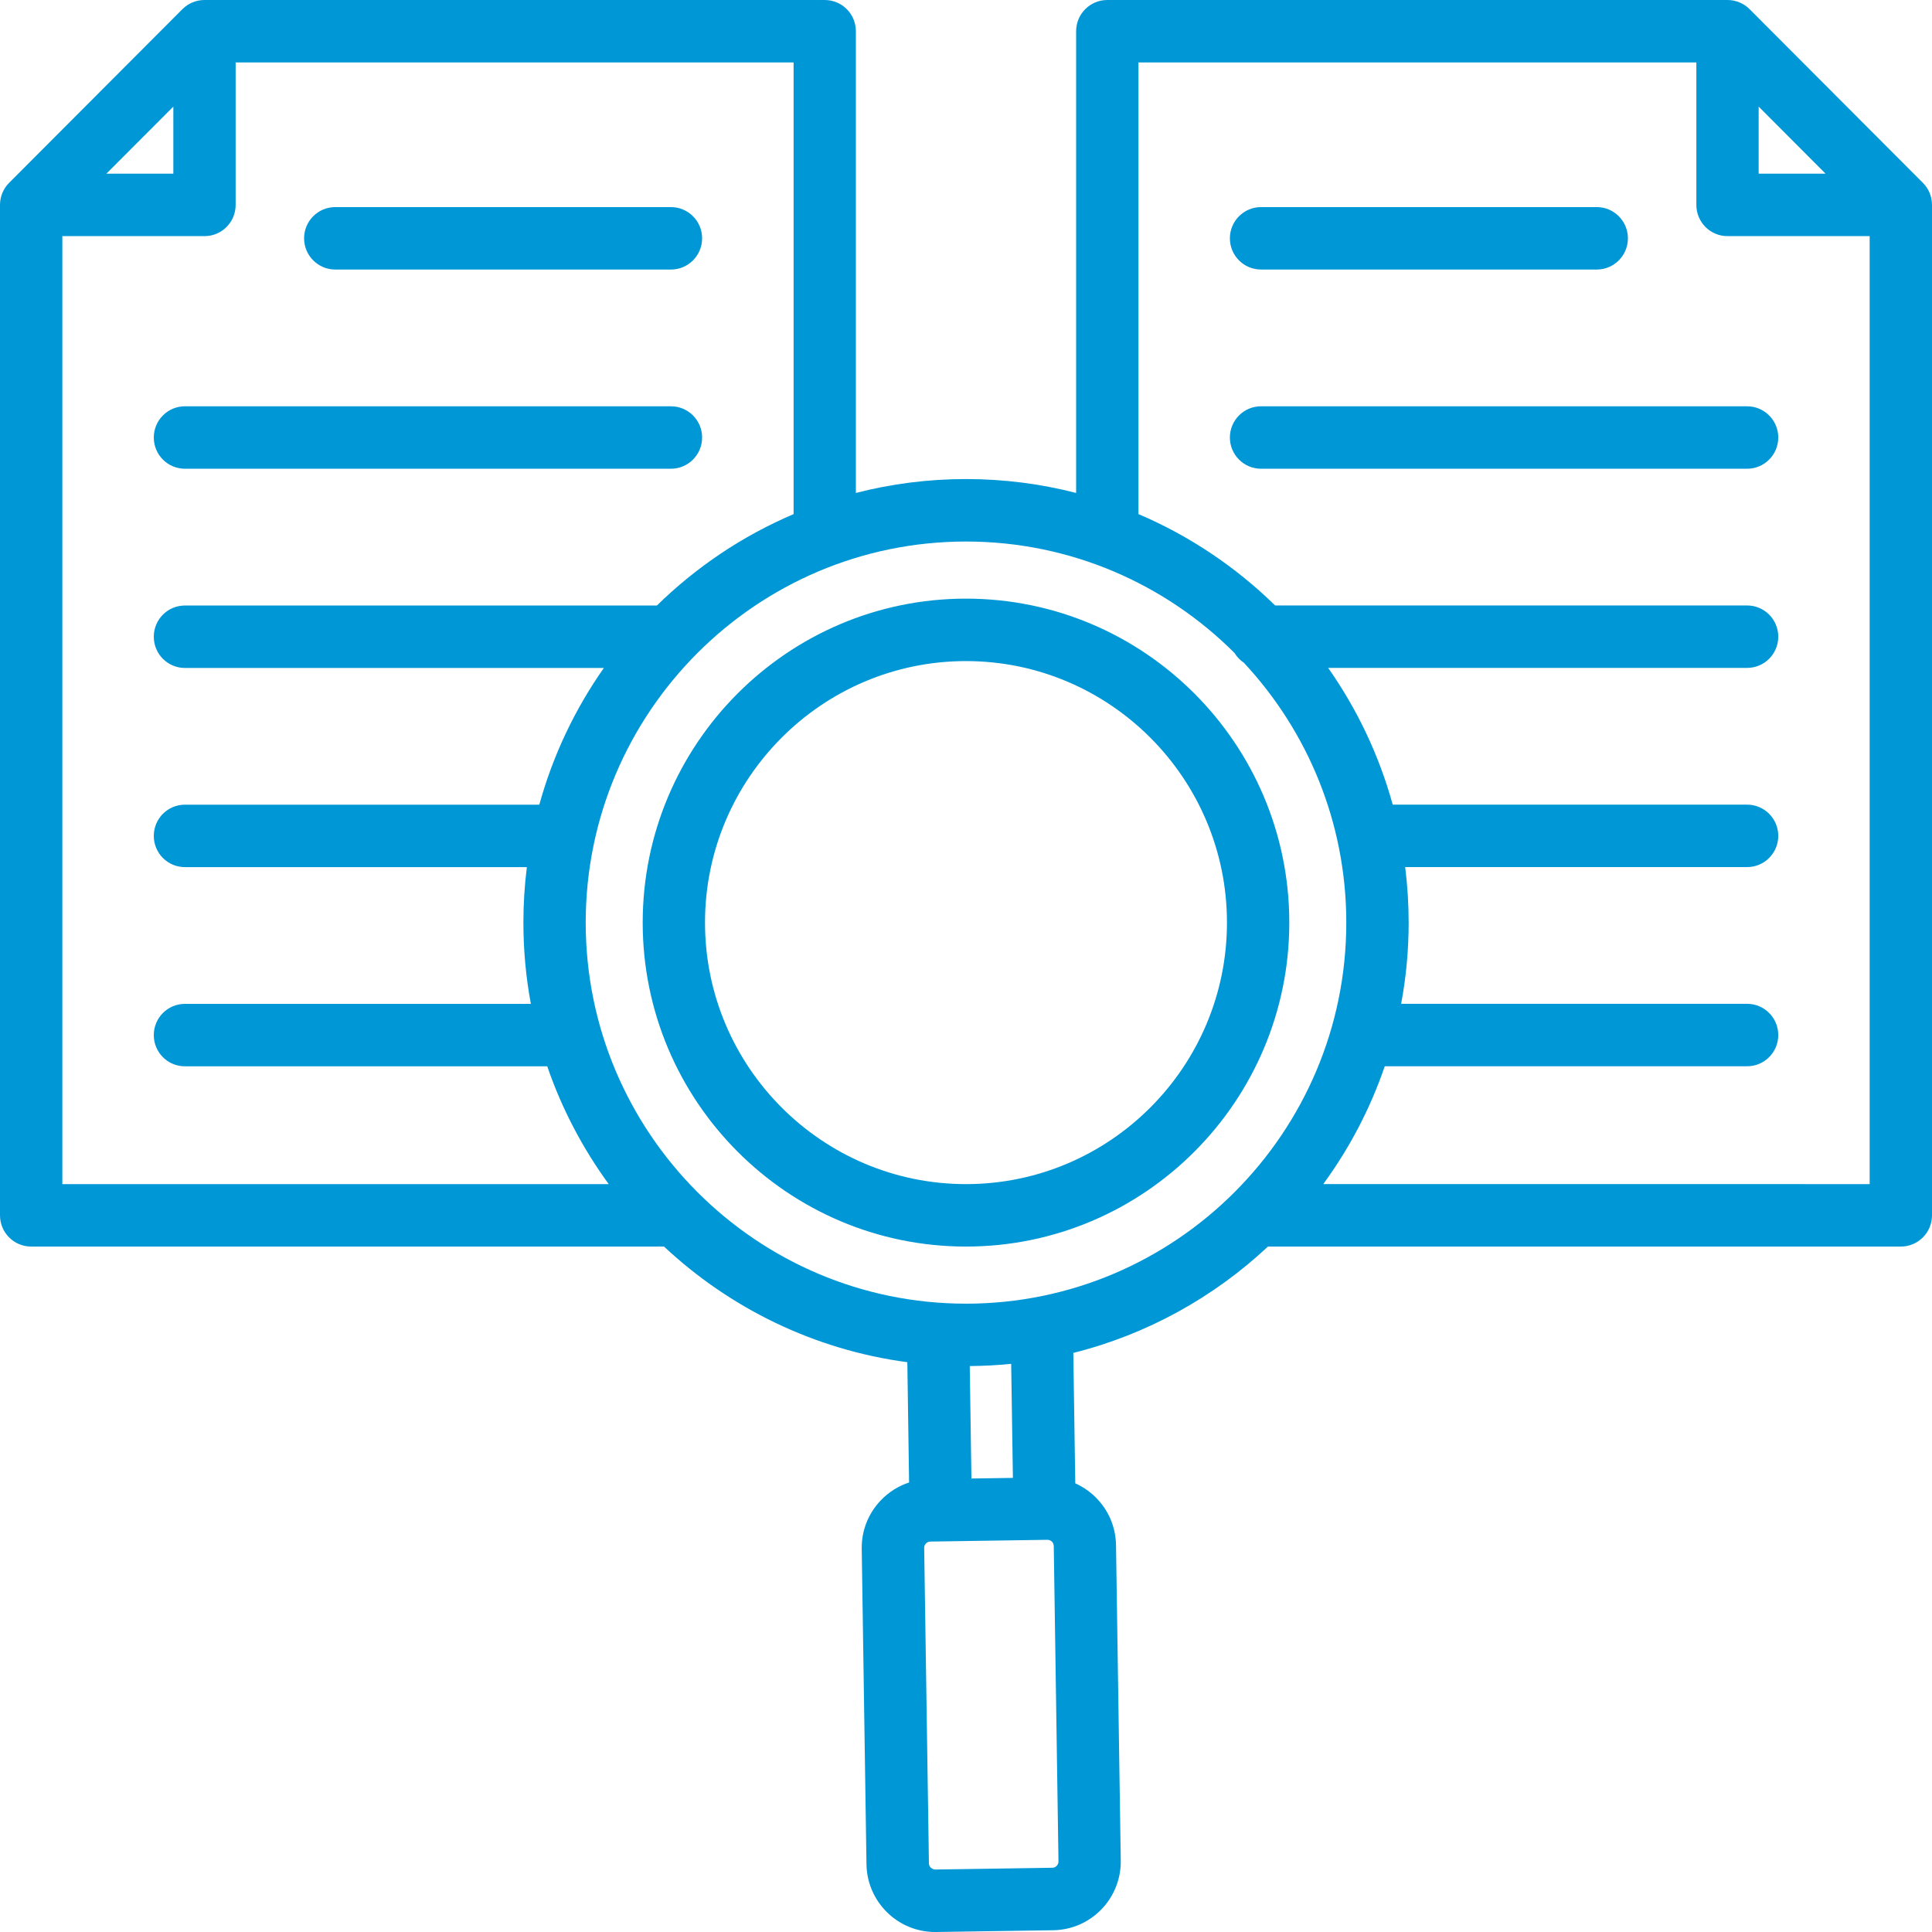 <svg width="68" height="68" viewBox="0 0 68 68" fill="none" xmlns="http://www.w3.org/2000/svg">
<path d="M10.703 8.388C10.703 7.781 11.194 7.289 11.8 7.289H23.615C24.221 7.289 24.712 7.781 24.712 8.388C24.712 8.996 24.221 9.487 23.615 9.487H11.8C11.194 9.487 10.703 8.994 10.703 8.388ZM6.509 16.498H23.615C24.221 16.498 24.712 16.006 24.712 15.399C24.712 14.792 24.221 14.3 23.615 14.3H6.509C5.903 14.3 5.413 14.792 5.413 15.399C5.413 16.006 5.903 16.498 6.509 16.498ZM68 7.212V42.776C68 43.383 67.509 43.875 66.903 43.875H44.628C42.726 45.655 40.38 46.966 37.777 47.618L37.846 52.208C38.102 52.324 38.339 52.482 38.546 52.684C39.01 53.134 39.27 53.737 39.28 54.382L39.447 65.485C39.466 66.819 38.401 67.919 37.07 67.938L32.947 68C32.935 68 32.922 68 32.91 68C31.597 68 30.518 66.939 30.497 65.618L30.33 54.515C30.32 53.87 30.563 53.259 31.013 52.795C31.291 52.508 31.628 52.299 31.997 52.178L31.935 47.945C28.648 47.507 25.682 46.038 23.372 43.875H1.097C0.491 43.875 0 43.383 0 42.776V7.212C0 6.921 0.115 6.641 0.321 6.435L6.422 0.321C6.627 0.115 6.907 0 7.198 0H29.027C29.634 0 30.124 0.492 30.124 1.099V17.35C31.364 17.031 32.663 16.861 34 16.861C35.338 16.861 36.636 17.031 37.876 17.35V1.099C37.876 0.492 38.367 0 38.972 0H60.802C61.093 0 61.373 0.115 61.578 0.321L67.679 6.435C67.885 6.641 68 6.921 68 7.212ZM61.899 6.113H64.254L61.899 3.752V6.113ZM3.744 6.113H6.101V3.752L3.744 6.113ZM2.194 41.677H21.425C20.51 40.422 19.775 39.028 19.261 37.531H6.509C5.903 37.531 5.413 37.039 5.413 36.432C5.413 35.824 5.903 35.333 6.509 35.333H18.685C18.512 34.405 18.422 33.449 18.422 32.472C18.422 31.811 18.463 31.159 18.544 30.52H6.509C5.903 30.52 5.413 30.028 5.413 29.421C5.413 28.814 5.903 28.322 6.509 28.322H18.982C19.464 26.577 20.24 24.954 21.254 23.51H6.509C5.903 23.51 5.413 23.018 5.413 22.411C5.413 21.803 5.903 21.312 6.509 21.312H23.121C24.502 19.96 26.129 18.862 27.932 18.096V2.198H8.294V7.212C8.294 7.82 7.804 8.311 7.198 8.311H2.194V41.677ZM34 45.885C41.381 45.885 47.385 39.867 47.385 32.472C47.385 28.942 46.015 25.726 43.782 23.328C43.648 23.239 43.534 23.121 43.45 22.982C41.028 20.56 37.685 19.06 34 19.06C26.62 19.06 20.615 25.077 20.615 32.472C20.615 39.867 26.62 45.885 34 45.885ZM37.255 65.516L37.089 54.413C37.087 54.339 37.052 54.289 37.022 54.259C36.992 54.23 36.941 54.196 36.869 54.196C36.868 54.196 36.867 54.196 36.867 54.196L32.744 54.258C32.67 54.259 32.621 54.295 32.591 54.325C32.562 54.355 32.526 54.408 32.528 54.48L32.695 65.584C32.696 65.703 32.799 65.798 32.918 65.801L37.041 65.739C37.157 65.739 37.256 65.636 37.255 65.516ZM35.59 48.002C35.111 48.051 34.624 48.077 34.132 48.081L34.191 52.039L35.651 52.017L35.59 48.002ZM65.806 41.677V8.311H60.802C60.197 8.311 59.706 7.82 59.706 7.212V2.198H40.069V18.094C41.871 18.861 43.499 19.959 44.88 21.31H61.492C62.098 21.31 62.589 21.802 62.589 22.409C62.589 23.017 62.098 23.508 61.492 23.508H46.747C47.762 24.952 48.538 26.576 49.019 28.321H61.492C62.098 28.321 62.589 28.813 62.589 29.42C62.589 30.027 62.098 30.519 61.492 30.519H49.458C49.537 31.159 49.58 31.81 49.58 32.471C49.58 33.448 49.489 34.404 49.316 35.331H61.492C62.098 35.331 62.589 35.823 62.589 36.43C62.589 37.038 62.098 37.529 61.492 37.529H48.739C48.227 39.027 47.492 40.421 46.575 41.675L65.806 41.677ZM44.385 9.487H56.2C56.806 9.487 57.297 8.996 57.297 8.388C57.297 7.781 56.806 7.289 56.2 7.289H44.385C43.779 7.289 43.288 7.781 43.288 8.388C43.288 8.996 43.779 9.487 44.385 9.487ZM61.492 14.3H44.385C43.779 14.3 43.288 14.792 43.288 15.399C43.288 16.006 43.779 16.498 44.385 16.498H61.492C62.098 16.498 62.589 16.006 62.589 15.399C62.589 14.792 62.097 14.3 61.492 14.3ZM34 43.875C27.725 43.875 22.621 38.76 22.621 32.472C22.621 26.184 27.725 21.07 34 21.07C40.275 21.07 45.379 26.184 45.379 32.472C45.379 38.76 40.275 43.875 34 43.875ZM43.185 32.472C43.185 27.398 39.064 23.268 34 23.268C28.936 23.268 24.814 27.398 24.814 32.472C24.814 37.547 28.936 41.677 34 41.677C39.064 41.677 43.185 37.547 43.185 32.472Z" fill="#0097D6"/>
</svg>
